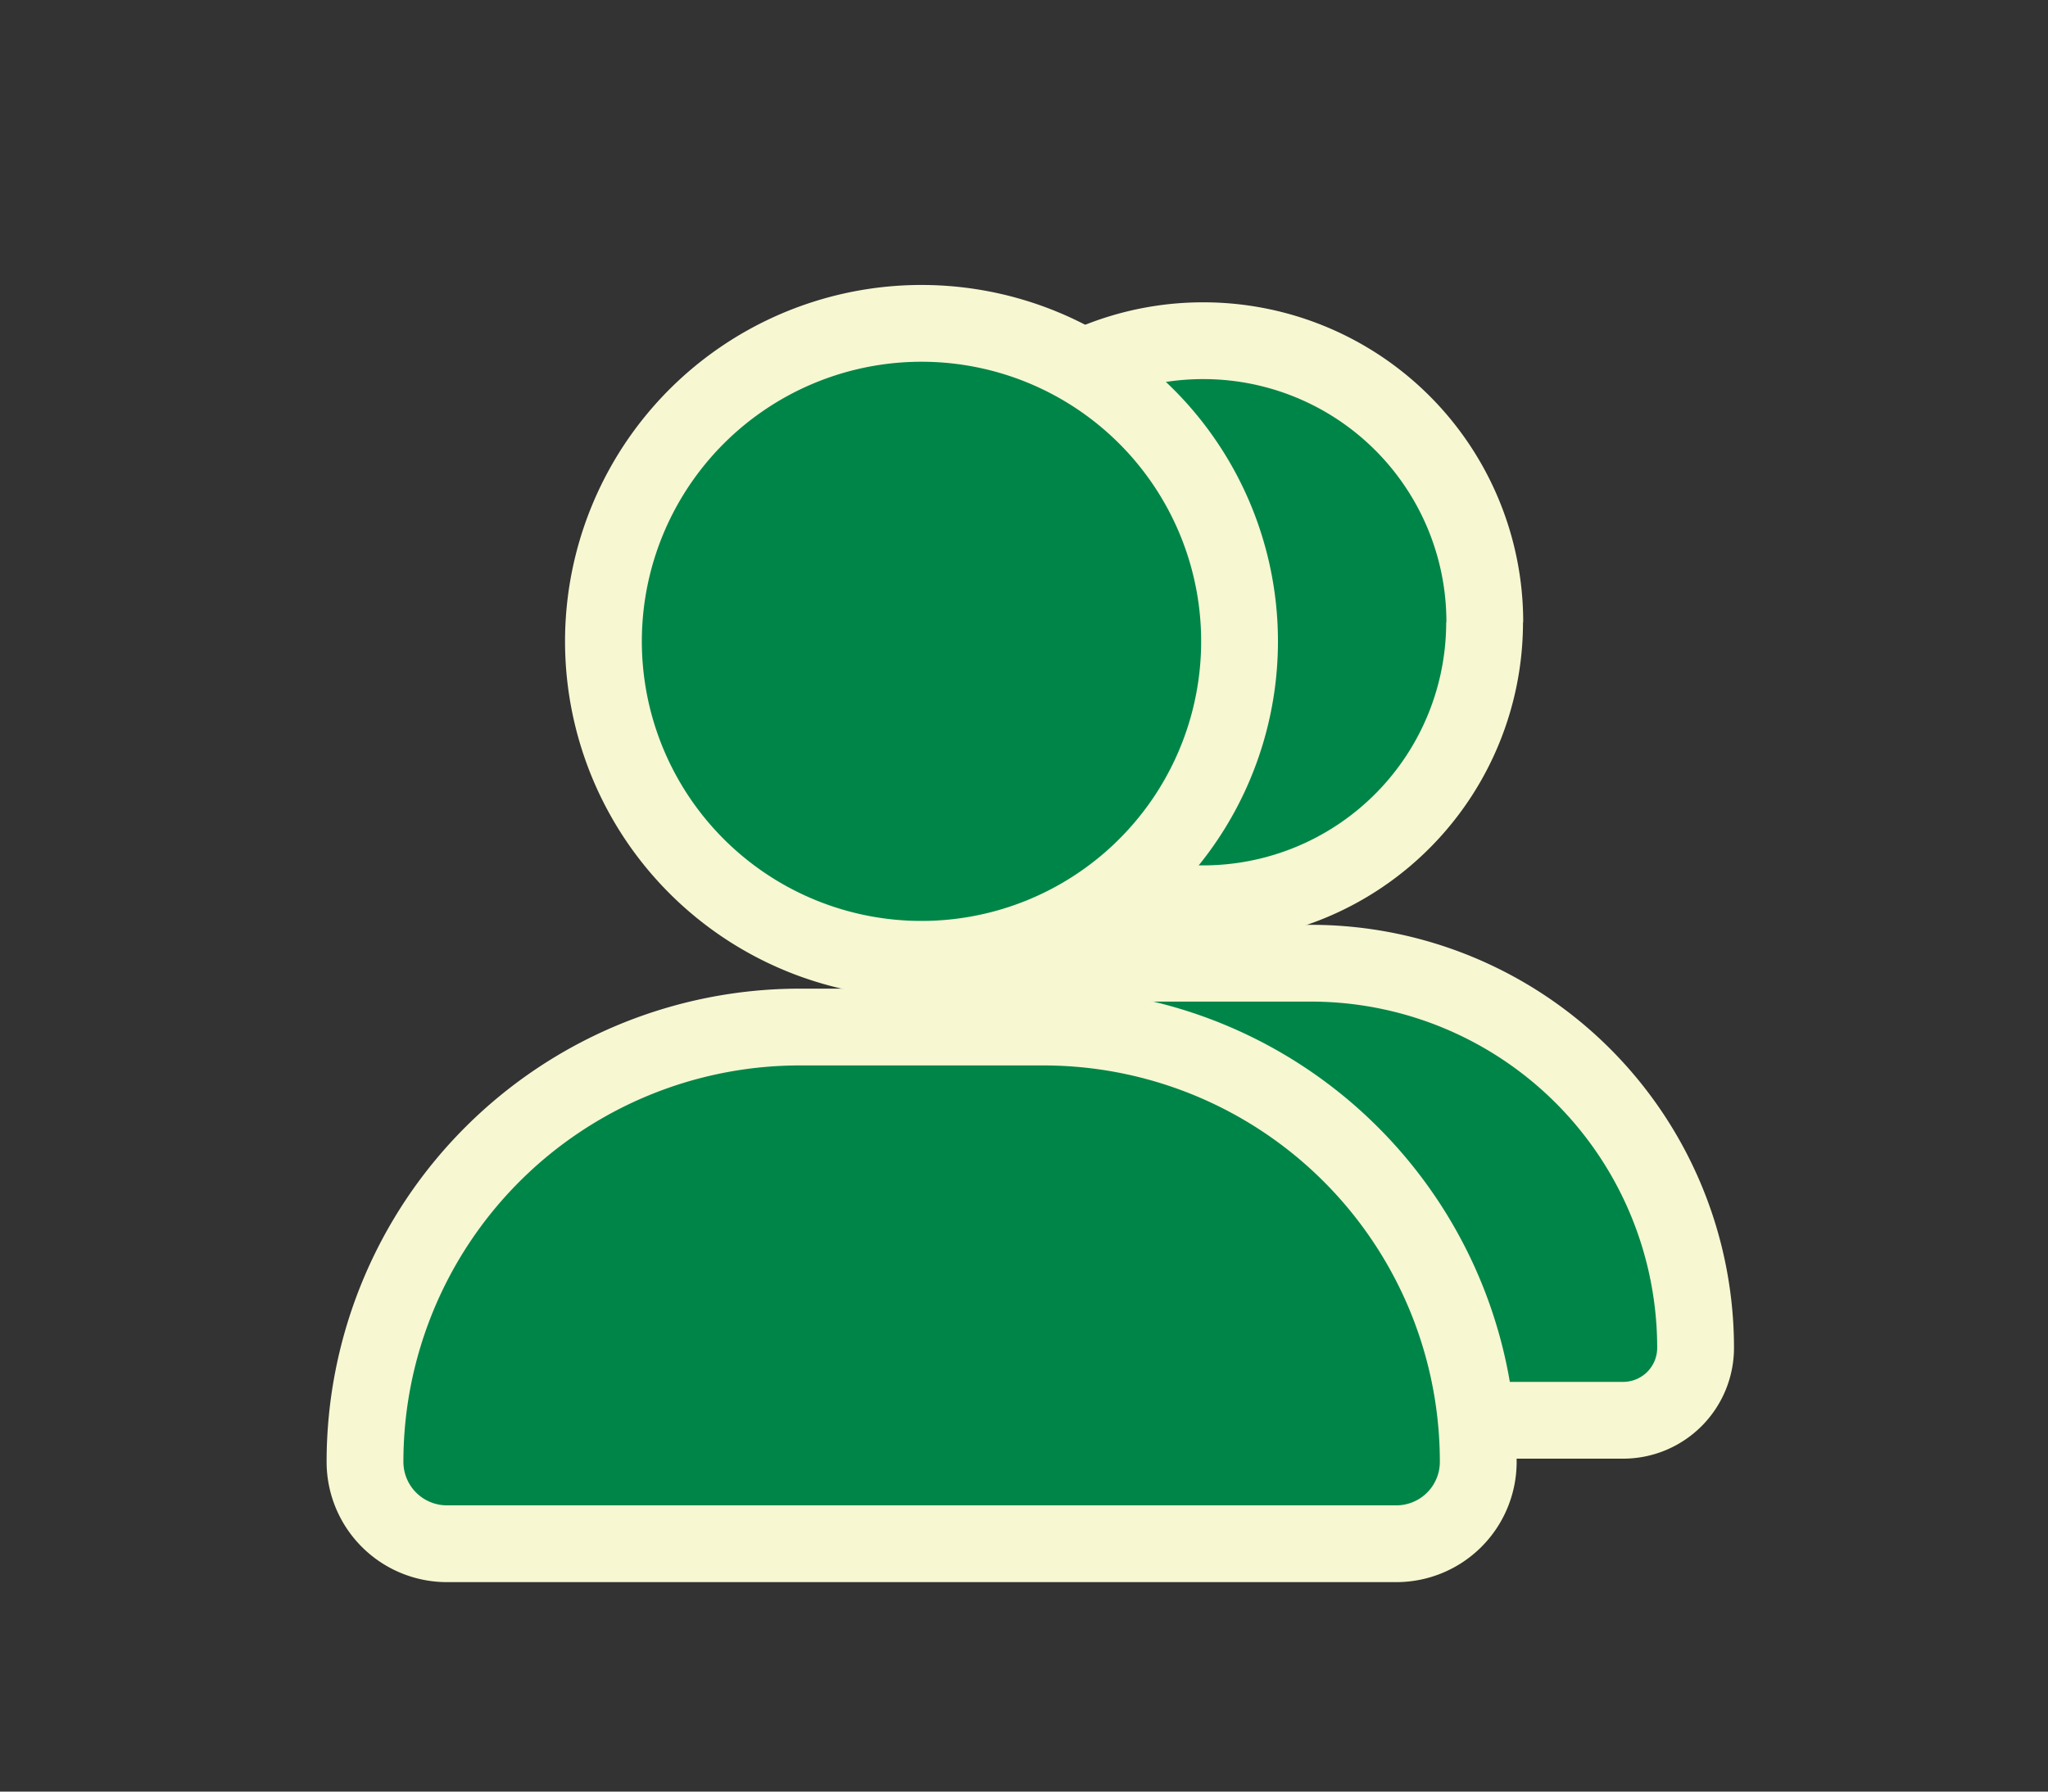 <svg xmlns="http://www.w3.org/2000/svg" xmlns:xlink="http://www.w3.org/1999/xlink" width="40" height="35" viewBox="0 0 40 35">
  <rect x="0" y="0" width="40" height="35" fill="#333333" stroke="none"/>
  <defs>
    <clipPath id="clip-path">
      <rect id="長方形_5015" data-name="長方形 5015" width="40" height="35" transform="translate(11056 664)" fill="rgba(230,13,13,0.45)"/>
    </clipPath>
    <clipPath id="clip-path-2">
      <rect id="長方形_3995" data-name="長方形 3995" width="23" height="24.857" fill="none"/>
    </clipPath>
    <clipPath id="clip-path-3">
      <rect id="長方形_3995-2" data-name="長方形 3995" width="26" height="28.099" fill="none"/>
    </clipPath>
  </defs>
  <g id="マスクグループ_11486" data-name="マスクグループ 11486" transform="translate(-11056 -664)" clip-path="url(#clip-path)">
    <g id="グループ_11275" data-name="グループ 11275" transform="translate(10867.215 510.591)">
      <g id="グループ_11273" data-name="グループ 11273" transform="translate(202.785 160.182)">
        <g id="グループ_11272" data-name="グループ 11272" transform="translate(-2 -2)" clip-path="url(#clip-path-2)">
          <path id="パス_4631" data-name="パス 4631" d="M15.369,5.5A5.5,5.5,0,1,1,9.873,0a5.495,5.495,0,0,1,5.5,5.5" transform="translate(1.627 1.883)" fill="#008549" stroke="#f7f7d2" stroke-width="1.5"/>
          <path id="パス_4632" data-name="パス 4632" d="M17.819,22.847H1.415A1.415,1.415,0,0,1,0,21.432a7.514,7.514,0,0,1,7.514-7.514H11.72a7.514,7.514,0,0,1,7.514,7.514,1.415,1.415,0,0,1-1.415,1.415" transform="translate(1.883 0.126)" fill="#008549" stroke="#f7f7d2" stroke-width="1.5"/>
        </g>
      </g>
      <g id="グループ_11274" data-name="グループ 11274" transform="translate(195.785 159.598)">
        <g id="グループ_11272-2" data-name="グループ 11272" transform="translate(-2 -2)" clip-path="url(#clip-path-3)">
          <path id="パス_4631-2" data-name="パス 4631" d="M16.8,6.212A6.212,6.212,0,1,1,10.59,0,6.212,6.212,0,0,1,16.8,6.212" transform="translate(2.41 2.128)" fill="#008549" stroke="#f7f7d2" stroke-width="1.5"/>
          <path id="パス_4632-2" data-name="パス 4632" d="M20.143,24.011H1.6a1.6,1.6,0,0,1-1.6-1.6,8.494,8.494,0,0,1,8.494-8.494h4.755a8.494,8.494,0,0,1,8.494,8.494,1.6,1.6,0,0,1-1.6,1.6" transform="translate(2.129 1.958)" fill="#008549" stroke="#f7f7d2" stroke-width="1.5"/>
        </g>
      </g>
    </g>
  </g>
</svg>
